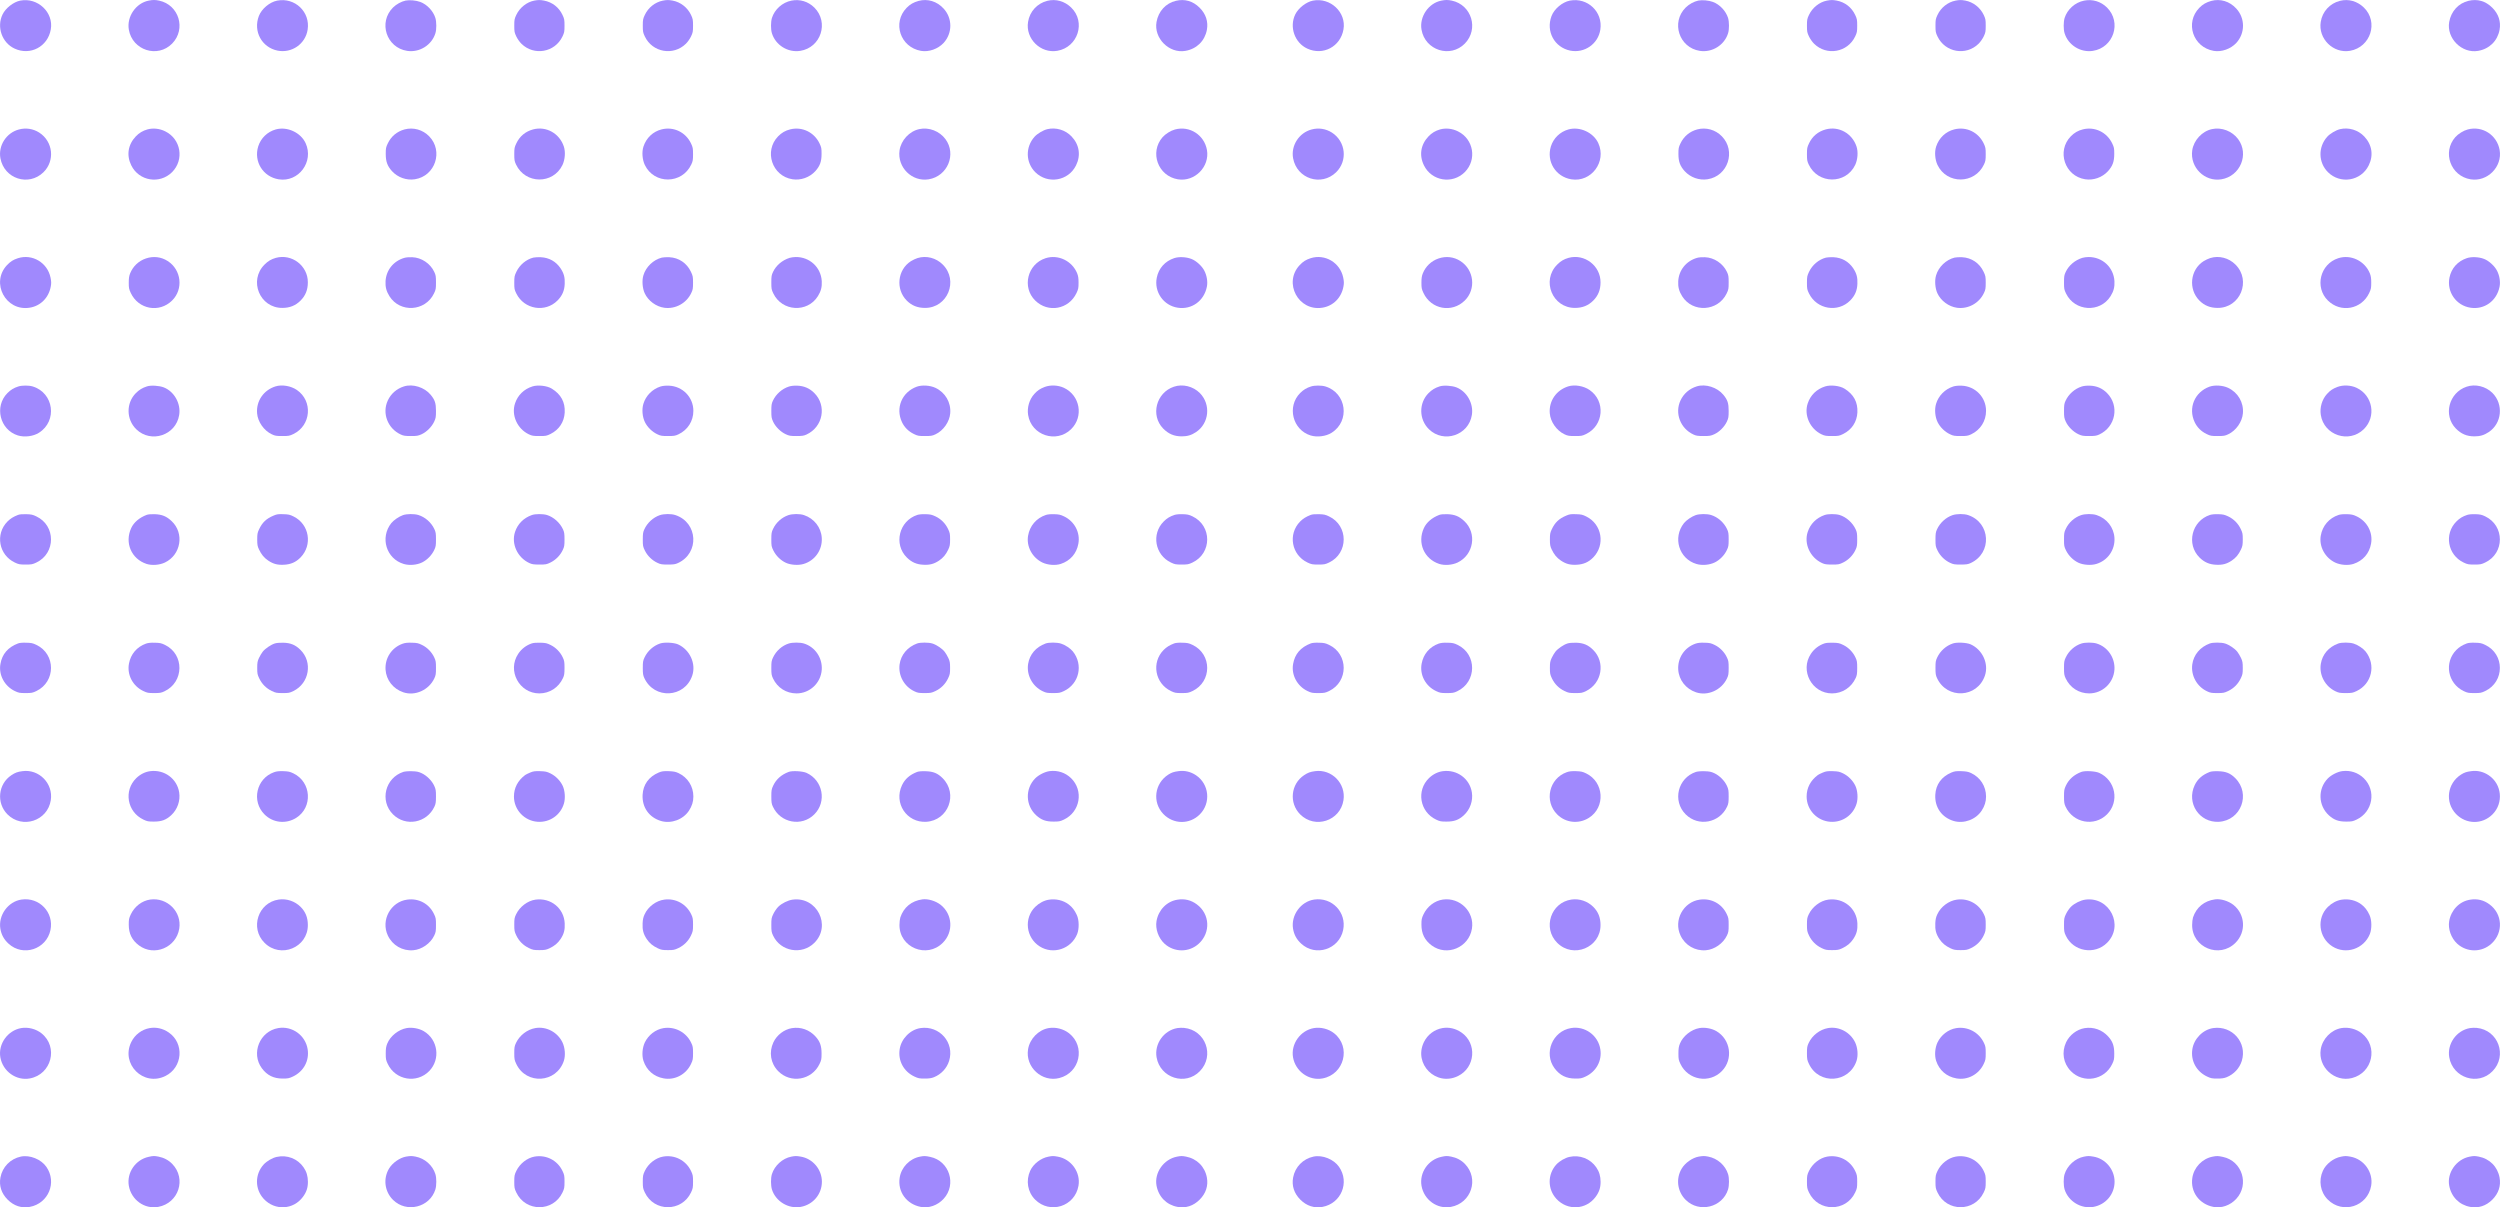 <svg width="410" height="198" viewBox="0 0 410 198" fill="none" xmlns="http://www.w3.org/2000/svg">
  <path d="M215.312 0.104C214.22 0.318 212.926 1.324 212.423 2.362C211.417 4.427 212.327 7.016 214.392 7.968C216.97 9.166 219.838 7.658 220.33 4.823C220.822 2.03 218.179 -0.463 215.312 0.104Z" fill="#A089FD"/>
  <path d="M236.38 0.104C234.282 0.511 232.763 2.736 233.127 4.855C233.705 8.257 237.856 9.584 240.242 7.134C242.553 4.758 241.355 0.8 238.102 0.104C237.46 -0.035 237.054 -0.035 236.38 0.104Z" fill="#A089FD"/>
  <path d="M257.447 0.104C256.217 0.35 254.901 1.452 254.451 2.629C253.499 5.133 254.922 7.765 257.512 8.3C259.844 8.771 262.102 7.208 262.455 4.855C262.904 1.955 260.358 -0.463 257.447 0.104Z" fill="#A089FD"/>
  <path d="M278.526 0.094C277.798 0.254 277.017 0.682 276.45 1.238C274.011 3.667 275.369 7.818 278.772 8.343C280.794 8.653 282.806 7.401 283.405 5.454C283.608 4.812 283.598 3.603 283.405 2.95C283.041 1.795 282.046 0.736 280.923 0.318C280.238 0.062 279.179 -0.035 278.526 0.094Z" fill="#A089FD"/>
  <path d="M299.604 0.104C298.385 0.34 297.229 1.26 296.673 2.447C296.373 3.079 296.341 3.239 296.341 4.213C296.341 5.186 296.373 5.347 296.673 5.978C296.854 6.363 297.229 6.898 297.507 7.166C299.572 9.209 303.007 8.599 304.248 5.978C304.548 5.347 304.58 5.186 304.58 4.213C304.58 3.239 304.548 3.079 304.248 2.447C303.66 1.196 302.568 0.35 301.209 0.094C300.567 -0.024 300.278 -0.024 299.604 0.104Z" fill="#A089FD"/>
  <path d="M320.704 0.104C319.442 0.35 318.318 1.238 317.751 2.447C317.452 3.079 317.419 3.239 317.419 4.213C317.419 5.186 317.452 5.347 317.751 5.978C318.992 8.599 322.427 9.209 324.492 7.166C324.77 6.898 325.145 6.363 325.327 5.978C325.626 5.347 325.658 5.186 325.658 4.213C325.658 3.239 325.626 3.079 325.327 2.447C324.749 1.228 323.615 0.34 322.298 0.094C321.646 -0.024 321.357 -0.024 320.704 0.104Z" fill="#A089FD"/>
  <path d="M341.793 0.104C340.317 0.393 339.044 1.527 338.594 2.95C338.402 3.603 338.391 4.812 338.594 5.454C339.193 7.401 341.205 8.653 343.227 8.343C346.63 7.818 347.989 3.667 345.549 1.238C344.543 0.243 343.174 -0.174 341.793 0.104Z" fill="#A089FD"/>
  <path d="M362.658 0.147C361.813 0.382 361.256 0.703 360.689 1.281C358.303 3.731 359.641 7.743 363.043 8.343C364.316 8.567 365.836 8.032 366.756 7.037C368.222 5.432 368.222 2.993 366.745 1.399C365.654 0.211 364.134 -0.249 362.658 0.147Z" fill="#A089FD"/>
  <path d="M383.758 0.136C382.099 0.554 380.869 1.891 380.601 3.592C380.152 6.342 382.656 8.813 385.406 8.332C388.787 7.743 390.113 3.603 387.674 1.238C386.593 0.19 385.17 -0.217 383.758 0.136Z" fill="#A089FD"/>
  <path d="M404.836 0.136C403.178 0.532 401.979 1.859 401.669 3.603C401.198 6.267 403.745 8.813 406.409 8.343C408.26 8.022 409.587 6.716 409.929 4.897C410.175 3.549 409.769 2.298 408.742 1.27C407.64 0.168 406.291 -0.217 404.836 0.136Z" fill="#A089FD"/>
  <path d="M215.098 21.235C213.033 21.781 211.685 23.888 212.07 25.964C212.69 29.323 216.692 30.618 219.121 28.254C221.047 26.37 220.715 23.204 218.425 21.738C217.43 21.107 216.243 20.925 215.098 21.235Z" fill="#A089FD"/>
  <path d="M236.176 21.224C235.427 21.438 234.807 21.802 234.272 22.369C232.988 23.717 232.71 25.472 233.533 27.13C234.796 29.698 238.188 30.254 240.221 28.232C242.243 26.199 241.687 22.819 239.108 21.545C238.177 21.075 237.107 20.968 236.176 21.224Z" fill="#A089FD"/>
  <path d="M257.233 21.224C255.842 21.62 254.772 22.658 254.344 24.017C253.585 26.499 255.136 28.992 257.704 29.409C260.968 29.933 263.514 26.52 262.123 23.482C261.321 21.727 259.095 20.711 257.233 21.224Z" fill="#A089FD"/>
  <path d="M278.344 21.224C277.103 21.567 276.151 22.358 275.594 23.525C275.295 24.156 275.262 24.316 275.262 25.236C275.262 26.51 275.53 27.227 276.29 28.072C277.242 29.11 278.676 29.612 280.045 29.398C283.384 28.874 284.742 24.776 282.388 22.358C281.329 21.267 279.788 20.839 278.344 21.224Z" fill="#A089FD"/>
  <path d="M299.422 21.224C298.16 21.567 297.229 22.348 296.673 23.525C296.373 24.156 296.341 24.316 296.341 25.29C296.341 26.231 296.373 26.435 296.63 26.98C298.149 30.222 302.707 30.265 304.248 27.055C304.665 26.167 304.762 24.926 304.473 24.038C303.756 21.866 301.562 20.646 299.422 21.224Z" fill="#A089FD"/>
  <path d="M320.522 21.214C319.099 21.567 317.997 22.605 317.526 24.038C317.238 24.926 317.334 26.167 317.751 27.055C319.292 30.265 323.85 30.222 325.369 26.98C325.626 26.435 325.658 26.231 325.658 25.29C325.658 24.316 325.626 24.156 325.327 23.525C324.449 21.674 322.48 20.732 320.522 21.214Z" fill="#A089FD"/>
  <path d="M341.601 21.214C340.809 21.406 340.188 21.77 339.611 22.358C337.257 24.776 338.616 28.874 341.954 29.398C343.323 29.612 344.757 29.11 345.71 28.072C346.469 27.227 346.737 26.51 346.737 25.236C346.737 24.316 346.705 24.156 346.405 23.525C345.528 21.684 343.548 20.732 341.601 21.214Z" fill="#A089FD"/>
  <path d="M362.776 21.171C361.139 21.513 359.758 23.011 359.523 24.68C359.138 27.451 361.567 29.848 364.295 29.409C367.398 28.906 368.896 25.311 367.055 22.818C366.082 21.503 364.348 20.828 362.776 21.171Z" fill="#A089FD"/>
  <path d="M383.768 21.181C383.094 21.342 382.11 21.92 381.65 22.444C380.141 24.145 380.205 26.649 381.778 28.232C383.811 30.254 387.203 29.698 388.466 27.13C389.29 25.472 389.011 23.717 387.727 22.369C386.722 21.31 385.181 20.85 383.768 21.181Z" fill="#A089FD"/>
  <path d="M404.697 21.235C404.012 21.417 403.135 21.962 402.664 22.497C400.492 24.98 401.905 28.874 405.179 29.409C407.928 29.858 410.421 27.344 409.94 24.595C409.501 22.134 407.105 20.582 404.697 21.235Z" fill="#A089FD"/>
  <path d="M214.948 42.344C214.156 42.601 213.718 42.879 213.129 43.5C210.443 46.389 212.936 51.075 216.842 50.465C218.639 50.197 220.009 48.817 220.33 46.966C220.426 46.453 220.416 46.153 220.287 45.522C219.784 43.072 217.302 41.595 214.948 42.344Z" fill="#A089FD"/>
  <path d="M235.93 42.387C234.732 42.794 233.812 43.671 233.341 44.837C233.17 45.265 233.116 45.64 233.116 46.367C233.116 47.223 233.148 47.405 233.448 48.047C234.71 50.743 238.113 51.364 240.221 49.288C242.115 47.426 241.751 44.238 239.493 42.804C238.423 42.12 237.15 41.97 235.93 42.387Z" fill="#A089FD"/>
  <path d="M257.233 42.291C256.484 42.505 255.939 42.826 255.382 43.393C252.75 46.014 254.601 50.518 258.303 50.497C259.523 50.497 260.475 50.112 261.289 49.299C262.102 48.486 262.487 47.533 262.487 46.314C262.508 43.585 259.855 41.563 257.233 42.291Z" fill="#A089FD"/>
  <path d="M278.312 42.291C276.536 42.804 275.337 44.291 275.23 46.11C275.177 47.052 275.359 47.769 275.872 48.582C277.606 51.342 281.746 51.085 283.17 48.132C283.48 47.49 283.501 47.351 283.501 46.314C283.501 45.319 283.469 45.115 283.212 44.58C282.57 43.211 281.115 42.237 279.607 42.184C279.157 42.162 278.579 42.205 278.312 42.291Z" fill="#A089FD"/>
  <path d="M299.465 42.248C298.288 42.547 297.218 43.446 296.683 44.58C296.373 45.233 296.341 45.383 296.341 46.367C296.341 47.362 296.362 47.49 296.683 48.143C297.967 50.743 301.423 51.321 303.435 49.277C304.205 48.496 304.569 47.662 304.612 46.57C304.665 45.522 304.483 44.837 303.938 44.013C303.189 42.89 302.055 42.248 300.696 42.184C300.246 42.162 299.69 42.194 299.465 42.248Z" fill="#A089FD"/>
  <path d="M320.544 42.248C319.142 42.601 317.922 43.778 317.516 45.158C317.259 46.003 317.355 47.276 317.73 48.09C318.286 49.32 319.602 50.294 320.95 50.475C322.769 50.722 324.588 49.727 325.369 48.047C325.626 47.512 325.658 47.309 325.658 46.367C325.658 45.383 325.626 45.233 325.316 44.58C324.642 43.147 323.326 42.259 321.774 42.184C321.325 42.162 320.768 42.194 320.544 42.248Z" fill="#A089FD"/>
  <path d="M341.494 42.291C340.295 42.665 339.279 43.532 338.787 44.58C338.53 45.115 338.498 45.319 338.498 46.314C338.498 47.351 338.519 47.49 338.83 48.132C340.253 51.085 344.393 51.342 346.127 48.582C346.64 47.769 346.822 47.052 346.769 46.11C346.64 43.842 344.789 42.13 342.51 42.152C342.189 42.152 341.729 42.216 341.494 42.291Z" fill="#A089FD"/>
  <path d="M362.476 42.323C362.187 42.408 361.695 42.644 361.385 42.836C359.18 44.249 358.849 47.426 360.711 49.299C361.524 50.112 362.476 50.497 363.696 50.497C367.398 50.518 369.249 46.014 366.617 43.393C365.525 42.291 363.91 41.873 362.476 42.323Z" fill="#A089FD"/>
  <path d="M383.48 42.344C380.494 43.297 379.563 47.116 381.778 49.288C383.886 51.364 387.289 50.743 388.551 48.047C388.851 47.405 388.883 47.223 388.883 46.367C388.883 45.64 388.829 45.265 388.658 44.837C387.834 42.794 385.545 41.681 383.48 42.344Z" fill="#A089FD"/>
  <path d="M404.569 42.334C403.06 42.836 402.022 43.992 401.712 45.533C401.241 47.854 402.803 50.112 405.157 50.465C407.436 50.818 409.469 49.352 409.929 47.02C410.09 46.239 409.929 45.212 409.523 44.42C409.138 43.639 408.175 42.761 407.383 42.462C406.527 42.13 405.339 42.077 404.569 42.334Z" fill="#A089FD"/>
  <path d="M215.012 63.379C214.285 63.603 213.76 63.924 213.225 64.459C211.032 66.663 211.974 70.493 214.937 71.414C216.018 71.745 217.462 71.563 218.383 70.975C221.453 69.038 220.833 64.438 217.366 63.379C216.735 63.186 215.611 63.186 215.012 63.379Z" fill="#A089FD"/>
  <path d="M236.101 63.368C235.352 63.603 234.817 63.935 234.282 64.47C232.667 66.096 232.688 68.782 234.347 70.397C236.765 72.751 240.863 71.392 241.387 68.054C241.687 66.182 240.574 64.203 238.851 63.528C238.113 63.239 236.733 63.154 236.101 63.368Z" fill="#A089FD"/>
  <path d="M257.18 63.368C255.222 63.989 254.002 65.764 254.163 67.776C254.27 69.167 255.286 70.622 256.57 71.221C257.105 71.478 257.308 71.51 258.303 71.51C259.341 71.51 259.48 71.489 260.122 71.178C263.022 69.777 263.343 65.775 260.689 63.956C259.705 63.282 258.239 63.036 257.18 63.368Z" fill="#A089FD"/>
  <path d="M278.258 63.368C277.06 63.742 276.118 64.566 275.605 65.668C274.62 67.765 275.583 70.279 277.734 71.264C278.173 71.467 278.44 71.51 279.382 71.51C280.388 71.51 280.57 71.478 281.158 71.21C281.982 70.825 282.806 70.001 283.202 69.156C283.469 68.578 283.501 68.397 283.501 67.391C283.501 66.118 283.33 65.593 282.624 64.737C281.618 63.518 279.703 62.908 278.258 63.368Z" fill="#A089FD"/>
  <path d="M299.337 63.368C297.935 63.807 296.919 64.802 296.469 66.15C295.817 68.076 296.833 70.333 298.738 71.232C299.262 71.478 299.465 71.51 300.46 71.51C301.52 71.51 301.637 71.489 302.29 71.168C303.692 70.472 304.526 69.199 304.612 67.658C304.697 65.957 304.013 64.673 302.483 63.732C301.723 63.261 300.225 63.09 299.337 63.368Z" fill="#A089FD"/>
  <path d="M320.319 63.389C318.982 63.817 317.912 64.898 317.516 66.225C317.238 67.145 317.345 68.375 317.772 69.242C318.179 70.066 318.96 70.825 319.805 71.221C320.34 71.478 320.544 71.51 321.539 71.51C322.534 71.51 322.737 71.478 323.261 71.232C324.781 70.515 325.712 69.06 325.712 67.38C325.712 65.144 323.957 63.336 321.699 63.25C321.132 63.229 320.661 63.282 320.319 63.389Z" fill="#A089FD"/>
  <path d="M341.398 63.389C340.253 63.753 339.247 64.641 338.744 65.743C338.541 66.182 338.498 66.449 338.498 67.391C338.498 68.397 338.53 68.578 338.797 69.167C339.183 69.991 340.007 70.814 340.852 71.21C341.43 71.478 341.612 71.51 342.617 71.51C343.559 71.51 343.826 71.467 344.265 71.264C346.972 70.023 347.625 66.535 345.549 64.459C344.789 63.689 343.869 63.293 342.778 63.25C342.211 63.229 341.74 63.282 341.398 63.389Z" fill="#A089FD"/>
  <path d="M362.337 63.421C359.908 64.32 358.827 66.92 359.929 69.242C360.325 70.087 360.999 70.75 361.877 71.178C362.519 71.489 362.658 71.51 363.696 71.51C364.691 71.51 364.894 71.478 365.429 71.221C366.713 70.622 367.73 69.167 367.837 67.776C367.986 66 367.023 64.363 365.408 63.603C364.509 63.186 363.204 63.111 362.337 63.421Z" fill="#A089FD"/>
  <path d="M383.319 63.464C382.549 63.764 382.163 64.021 381.618 64.62C380.805 65.518 380.419 66.845 380.612 68.054C381.136 71.392 385.234 72.751 387.652 70.397C389.75 68.354 389.15 64.855 386.486 63.603C385.523 63.154 384.271 63.1 383.319 63.464Z" fill="#A089FD"/>
  <path d="M404.515 63.421C401.605 64.406 400.653 68.108 402.75 70.269C403.627 71.168 404.569 71.563 405.799 71.563C406.719 71.563 407.393 71.371 408.142 70.868C410.315 69.434 410.614 66.321 408.774 64.459C407.661 63.346 405.949 62.929 404.515 63.421Z" fill="#A089FD"/>
  <path d="M214.959 84.445C214.188 84.745 213.707 85.044 213.215 85.536C211.192 87.601 211.802 91.014 214.434 92.255C215.066 92.555 215.226 92.587 216.2 92.587C217.174 92.587 217.334 92.555 217.965 92.255C221.165 90.736 221.165 86.2 217.965 84.691C217.377 84.402 217.12 84.349 216.307 84.327C215.686 84.306 215.205 84.349 214.959 84.445Z" fill="#A089FD"/>
  <path d="M236.037 84.445C234.839 84.905 233.94 85.675 233.512 86.617C232.41 89.024 233.544 91.656 236.027 92.48C236.915 92.769 238.156 92.673 239.044 92.255C241.687 90.993 242.264 87.462 240.157 85.472C239.311 84.67 238.573 84.37 237.385 84.327C236.754 84.306 236.294 84.349 236.037 84.445Z" fill="#A089FD"/>
  <path d="M256.88 84.552C255.671 85.055 255.008 85.686 254.473 86.842C254.227 87.366 254.184 87.591 254.184 88.468C254.184 89.345 254.227 89.57 254.473 90.105C254.879 90.961 255.307 91.474 256.003 91.945C256.827 92.491 257.512 92.673 258.56 92.619C259.684 92.566 260.518 92.202 261.278 91.432C263.3 89.377 262.733 85.975 260.144 84.702C259.545 84.402 259.309 84.349 258.475 84.327C257.629 84.295 257.415 84.327 256.88 84.552Z" fill="#A089FD"/>
  <path d="M278.098 84.477C277.424 84.713 276.557 85.312 276.172 85.793C274.289 88.168 275.348 91.646 278.216 92.491C279.136 92.769 280.366 92.662 281.233 92.234C282.057 91.827 282.816 91.046 283.212 90.201C283.469 89.666 283.501 89.463 283.501 88.468C283.501 87.473 283.469 87.27 283.223 86.745C282.709 85.665 281.714 84.798 280.602 84.456C279.928 84.252 278.718 84.263 278.098 84.477Z" fill="#A089FD"/>
  <path d="M299.23 84.466C297.882 84.937 296.897 85.922 296.469 87.227C295.817 89.174 296.855 91.442 298.813 92.341C299.251 92.544 299.519 92.587 300.46 92.587C301.52 92.587 301.637 92.566 302.29 92.245C303.146 91.827 303.895 91.057 304.291 90.201C304.548 89.666 304.58 89.463 304.58 88.468C304.58 87.526 304.537 87.259 304.334 86.82C303.831 85.718 302.793 84.798 301.691 84.456C301.027 84.263 299.797 84.263 299.23 84.466Z" fill="#A089FD"/>
  <path d="M320.201 84.488C319.121 84.862 318.158 85.74 317.665 86.82C317.462 87.259 317.419 87.526 317.419 88.468C317.419 89.527 317.441 89.645 317.762 90.297C318.179 91.153 318.949 91.902 319.805 92.298C320.34 92.555 320.544 92.587 321.539 92.587C322.48 92.587 322.748 92.544 323.187 92.341C326.739 90.704 326.471 85.718 322.78 84.477C322.106 84.242 320.897 84.252 320.201 84.488Z" fill="#A089FD"/>
  <path d="M341.28 84.488C340.199 84.862 339.268 85.697 338.776 86.756C338.53 87.27 338.498 87.484 338.498 88.468C338.498 89.527 338.519 89.645 338.84 90.297C339.268 91.153 340.028 91.902 340.884 92.298C341.676 92.662 342.938 92.748 343.784 92.491C345.667 91.934 346.897 90.169 346.769 88.201C346.662 86.489 345.517 85.034 343.858 84.477C343.184 84.242 341.975 84.252 341.28 84.488Z" fill="#A089FD"/>
  <path d="M362.444 84.445C359.437 85.419 358.506 89.249 360.732 91.442C361.513 92.213 362.348 92.576 363.439 92.619C364.488 92.673 365.172 92.491 365.996 91.945C366.692 91.474 367.12 90.961 367.526 90.105C367.772 89.57 367.815 89.345 367.815 88.468C367.815 87.548 367.783 87.387 367.483 86.756C367.045 85.836 366.328 85.119 365.429 84.691C364.819 84.402 364.573 84.349 363.803 84.327C363.257 84.306 362.711 84.359 362.444 84.445Z" fill="#A089FD"/>
  <path d="M383.544 84.445C381.971 84.959 380.869 86.243 380.601 87.879C380.312 89.634 381.297 91.453 382.955 92.255C383.843 92.673 385.085 92.769 385.973 92.48C387.524 91.966 388.562 90.779 388.851 89.174C389.193 87.344 388.22 85.494 386.486 84.68C385.908 84.402 385.641 84.349 384.881 84.327C384.346 84.306 383.79 84.359 383.544 84.445Z" fill="#A089FD"/>
  <path d="M404.622 84.445C403.895 84.68 403.36 85.001 402.846 85.526C400.802 87.569 401.412 91.014 404.034 92.255C404.665 92.555 404.826 92.587 405.799 92.587C406.773 92.587 406.933 92.555 407.565 92.255C410.785 90.736 410.785 86.21 407.565 84.68C406.987 84.402 406.719 84.349 405.96 84.327C405.425 84.306 404.868 84.359 404.622 84.445Z" fill="#A089FD"/>
  <path d="M214.959 105.522C213.3 106.154 212.348 107.266 212.07 108.892C211.749 110.679 212.744 112.53 214.434 113.333C215.066 113.632 215.226 113.664 216.2 113.664C217.174 113.664 217.334 113.632 217.965 113.333C221.165 111.792 221.165 107.277 217.965 105.758C217.366 105.469 217.131 105.426 216.307 105.405C215.697 105.383 215.205 105.426 214.959 105.522Z" fill="#A089FD"/>
  <path d="M235.941 105.554C234.443 106.089 233.437 107.277 233.148 108.839C232.806 110.669 233.78 112.519 235.513 113.333C236.144 113.632 236.305 113.664 237.278 113.664C238.22 113.664 238.423 113.632 238.969 113.375C242.211 111.856 242.254 107.298 239.044 105.758C238.445 105.469 238.22 105.426 237.385 105.405C236.722 105.383 236.273 105.437 235.941 105.554Z" fill="#A089FD"/>
  <path d="M257.051 105.533C256.42 105.736 255.479 106.378 255.093 106.87C254.912 107.095 254.633 107.566 254.473 107.908C254.227 108.443 254.184 108.668 254.184 109.545C254.184 110.465 254.216 110.626 254.516 111.257C254.954 112.177 255.671 112.894 256.57 113.322C257.223 113.632 257.372 113.664 258.357 113.664C259.352 113.664 259.48 113.643 260.133 113.322C262.733 112.038 263.311 108.582 261.267 106.571C260.443 105.758 259.662 105.437 258.464 105.405C257.875 105.394 257.33 105.437 257.051 105.533Z" fill="#A089FD"/>
  <path d="M278.044 105.565C276.247 106.196 275.113 107.908 275.23 109.813C275.337 111.524 276.482 112.98 278.141 113.536C280.067 114.189 282.324 113.172 283.223 111.268C283.469 110.743 283.501 110.54 283.501 109.545C283.501 108.55 283.469 108.347 283.212 107.812C282.816 106.956 282.067 106.186 281.222 105.779C280.623 105.479 280.398 105.426 279.553 105.405C278.836 105.383 278.44 105.426 278.044 105.565Z" fill="#A089FD"/>
  <path d="M299.23 105.512C298.299 105.822 297.518 106.421 296.983 107.234C295.153 109.984 297.154 113.718 300.45 113.718C302.14 113.718 303.617 112.755 304.334 111.193C304.537 110.754 304.58 110.487 304.58 109.545C304.58 108.55 304.548 108.347 304.291 107.812C303.895 106.956 303.146 106.186 302.301 105.779C301.702 105.479 301.477 105.426 300.632 105.405C300.032 105.383 299.497 105.426 299.23 105.512Z" fill="#A089FD"/>
  <path d="M320.287 105.522C319.174 105.886 318.211 106.742 317.708 107.812C317.452 108.347 317.419 108.55 317.419 109.545C317.419 110.487 317.462 110.754 317.665 111.193C319.292 114.734 324.299 114.477 325.53 110.786C326.182 108.839 325.134 106.549 323.187 105.672C322.534 105.383 320.972 105.298 320.287 105.522Z" fill="#A089FD"/>
  <path d="M341.365 105.533C340.263 105.875 339.29 106.742 338.787 107.812C338.53 108.347 338.498 108.55 338.498 109.545C338.498 110.54 338.53 110.743 338.776 111.268C339.493 112.787 340.948 113.718 342.628 113.718C344.811 113.718 346.63 112.006 346.769 109.813C346.886 107.876 345.667 106.089 343.837 105.533C343.195 105.34 341.975 105.34 341.365 105.533Z" fill="#A089FD"/>
  <path d="M362.401 105.533C360.818 106.111 359.748 107.395 359.534 108.957C359.287 110.776 360.283 112.594 361.962 113.375C362.497 113.632 362.701 113.664 363.642 113.664C364.627 113.664 364.776 113.632 365.429 113.322C366.328 112.894 367.045 112.177 367.483 111.257C367.783 110.626 367.815 110.465 367.815 109.545C367.815 108.668 367.772 108.443 367.526 107.908C367.366 107.566 367.088 107.095 366.906 106.87C366.499 106.357 365.568 105.736 364.905 105.533C364.274 105.34 362.915 105.34 362.401 105.533Z" fill="#A089FD"/>
  <path d="M383.48 105.533C381.896 106.111 380.869 107.309 380.612 108.882C380.323 110.711 381.318 112.573 383.03 113.375C383.576 113.632 383.779 113.664 384.721 113.664C385.694 113.664 385.855 113.632 386.486 113.333C388.99 112.145 389.696 109.021 387.952 106.838C387.545 106.335 386.711 105.779 386.015 105.554C385.384 105.34 384.036 105.33 383.48 105.533Z" fill="#A089FD"/>
  <path d="M404.558 105.522C403.798 105.811 403.306 106.121 402.835 106.592C400.802 108.657 401.412 112.07 404.034 113.333C404.665 113.632 404.826 113.664 405.799 113.664C406.773 113.664 406.933 113.632 407.565 113.333C410.785 111.803 410.785 107.277 407.565 105.758C406.965 105.469 406.73 105.426 405.906 105.405C405.296 105.383 404.804 105.426 404.558 105.522Z" fill="#A089FD"/>
  <path d="M215.665 126.471C214.862 126.578 214.499 126.717 213.867 127.134C211.685 128.579 211.374 131.692 213.225 133.554C215.654 135.993 219.806 134.634 220.33 131.232C220.758 128.493 218.393 126.086 215.665 126.471Z" fill="#A089FD"/>
  <path d="M236.636 126.471C235.802 126.578 234.999 126.985 234.347 127.616C232.249 129.659 232.849 133.147 235.513 134.41C236.144 134.709 236.305 134.741 237.225 134.741C238.498 134.741 239.215 134.474 240.06 133.714C241.098 132.762 241.601 131.328 241.387 129.959C241.034 127.701 238.958 126.171 236.636 126.471Z" fill="#A089FD"/>
  <path d="M384.164 126.46C383.373 126.557 382.345 127.081 381.768 127.659C380.098 129.36 380.173 132.099 381.939 133.714C382.784 134.474 383.501 134.741 384.774 134.741C385.694 134.741 385.855 134.709 386.486 134.41C389.15 133.147 389.75 129.659 387.652 127.616C386.722 126.717 385.47 126.3 384.164 126.46Z" fill="#A089FD"/>
  <path d="M405.264 126.471C404.515 126.567 404.141 126.696 403.616 127.027C401.337 128.472 400.941 131.564 402.782 133.49C404.44 135.212 407.094 135.244 408.774 133.554C410.625 131.692 410.314 128.579 408.132 127.134C407.265 126.557 406.27 126.321 405.264 126.471Z" fill="#A089FD"/>
  <path d="M256.944 126.642C254.045 127.669 253.2 131.393 255.382 133.565C256.763 134.955 258.903 135.18 260.572 134.132C263.332 132.398 263.075 128.258 260.122 126.835C259.523 126.546 259.288 126.503 258.464 126.471C257.747 126.45 257.362 126.492 256.944 126.642Z" fill="#A089FD"/>
  <path d="M278.151 126.589C275.155 127.573 274.235 131.339 276.45 133.554C278.526 135.629 282.014 134.977 283.255 132.27C283.458 131.831 283.501 131.564 283.501 130.622C283.501 129.617 283.469 129.435 283.202 128.846C282.816 128.022 281.993 127.199 281.147 126.803C280.612 126.557 280.334 126.503 279.542 126.482C278.965 126.46 278.408 126.514 278.151 126.589Z" fill="#A089FD"/>
  <path d="M298.93 126.706C298.588 126.846 298.235 127.027 298.128 127.102C296.919 128.012 296.287 129.21 296.287 130.633C296.287 132.816 297.999 134.634 300.193 134.774C302.162 134.902 303.927 133.672 304.483 131.788C304.74 130.943 304.655 129.681 304.291 128.889C303.895 128.044 303.146 127.273 302.29 126.846C301.669 126.546 301.466 126.503 300.567 126.471C299.69 126.45 299.465 126.482 298.93 126.706Z" fill="#A089FD"/>
  <path d="M320.03 126.696C318.404 127.38 317.473 128.664 317.387 130.355C317.28 132.409 318.457 134.067 320.415 134.645C322.095 135.127 324.032 134.41 324.995 132.944C325.487 132.184 325.712 131.468 325.712 130.633C325.712 128.953 324.781 127.498 323.261 126.781C322.769 126.557 322.48 126.503 321.646 126.471C320.779 126.45 320.544 126.482 320.03 126.696Z" fill="#A089FD"/>
  <path d="M341.323 126.599C340.124 127.059 339.29 127.808 338.797 128.857C338.53 129.435 338.498 129.617 338.498 130.622C338.498 131.564 338.541 131.831 338.744 132.27C339.985 134.977 343.473 135.629 345.549 133.554C347.625 131.478 346.961 127.969 344.265 126.749C343.612 126.46 341.922 126.364 341.323 126.599Z" fill="#A089FD"/>
  <path d="M362.401 126.599C361.192 127.07 360.411 127.755 359.929 128.771C358.538 131.703 360.7 134.955 363.899 134.774C367.526 134.56 369.174 130.205 366.585 127.616C365.782 126.813 365.055 126.514 363.803 126.482C363.129 126.46 362.658 126.503 362.401 126.599Z" fill="#A089FD"/>
  <path d="M215.526 147.527C213.332 147.848 211.695 150.095 212.059 152.309C212.22 153.283 212.648 154.075 213.386 154.749C215.761 156.953 219.613 155.701 220.277 152.523C220.876 149.645 218.458 147.099 215.526 147.527Z" fill="#A089FD"/>
  <path d="M236.626 147.527C235.288 147.719 234.058 148.661 233.448 149.966C233.148 150.608 233.116 150.79 233.116 151.646C233.116 153.133 233.651 154.203 234.807 155.059C237.3 156.899 240.895 155.401 241.398 152.299C241.847 149.549 239.429 147.131 236.626 147.527Z" fill="#A089FD"/>
  <path d="M257.704 147.527C254.334 148.019 252.954 152.202 255.382 154.62C258.004 157.252 262.508 155.401 262.487 151.699C262.487 150.48 262.102 149.528 261.299 148.725C260.358 147.794 259.01 147.334 257.704 147.527Z" fill="#A089FD"/>
  <path d="M278.783 147.538C276.065 147.901 274.428 150.918 275.605 153.422C276.354 155.027 278.002 155.99 279.767 155.84C281.158 155.733 282.613 154.717 283.212 153.433C283.469 152.898 283.501 152.694 283.501 151.699C283.501 150.662 283.48 150.523 283.17 149.881C282.367 148.201 280.644 147.281 278.783 147.538Z" fill="#A089FD"/>
  <path d="M299.84 147.538C298.534 147.709 297.218 148.714 296.63 149.966C296.373 150.501 296.341 150.704 296.341 151.646C296.341 152.63 296.373 152.78 296.683 153.433C297.111 154.331 297.828 155.048 298.748 155.487C299.38 155.786 299.54 155.819 300.46 155.819C301.338 155.819 301.562 155.776 302.097 155.53C302.953 155.123 303.467 154.695 303.938 154C304.483 153.176 304.665 152.491 304.612 151.443C304.505 148.96 302.343 147.206 299.84 147.538Z" fill="#A089FD"/>
  <path d="M320.94 147.538C319.613 147.709 318.286 148.704 317.73 149.923C317.494 150.416 317.419 150.779 317.387 151.443C317.334 152.491 317.516 153.176 318.061 154C318.532 154.695 319.046 155.123 319.902 155.53C320.437 155.776 320.661 155.819 321.539 155.819C322.459 155.819 322.619 155.786 323.251 155.487C324.171 155.048 324.888 154.331 325.316 153.433C325.626 152.78 325.658 152.63 325.658 151.646C325.658 150.715 325.626 150.501 325.369 149.966C324.567 148.254 322.801 147.281 320.94 147.538Z" fill="#A089FD"/>
  <path d="M342.007 147.538C341.237 147.634 340.188 148.158 339.632 148.714C339.375 148.971 339.011 149.495 338.83 149.881C338.519 150.523 338.498 150.662 338.498 151.699C338.498 152.694 338.53 152.898 338.787 153.433C340.007 156.054 343.516 156.664 345.56 154.62C348.384 151.796 345.988 147.013 342.007 147.538Z" fill="#A089FD"/>
  <path d="M363.268 147.495C361.492 147.741 360.208 148.8 359.651 150.469C359.576 150.704 359.512 151.261 359.512 151.699C359.491 155.401 363.995 157.252 366.617 154.62C368.404 152.844 368.232 149.956 366.274 148.393C365.451 147.752 364.177 147.366 363.268 147.495Z" fill="#A089FD"/>
  <path d="M384.025 147.548C383.233 147.666 382.41 148.105 381.778 148.725C379.884 150.587 380.248 153.775 382.506 155.209C384.71 156.61 387.674 155.637 388.658 153.176C389.001 152.309 388.979 150.886 388.605 150.073C388.241 149.281 387.845 148.768 387.257 148.319C386.379 147.655 385.181 147.366 384.025 147.548Z" fill="#A089FD"/>
  <path d="M405.104 147.548C403.36 147.816 401.99 149.228 401.669 151.047C401.444 152.32 401.979 153.839 402.974 154.759C404.579 156.225 407.019 156.225 408.613 154.749C410.582 152.93 410.421 149.891 408.282 148.319C407.34 147.612 406.27 147.356 405.104 147.548Z" fill="#A089FD"/>
  <path d="M215.483 168.604C213.257 168.989 211.674 171.215 212.059 173.419C212.466 175.708 214.67 177.281 216.895 176.864C220.458 176.2 221.614 171.707 218.8 169.46C217.901 168.743 216.606 168.411 215.483 168.604Z" fill="#A089FD"/>
  <path d="M236.562 168.604C235.256 168.829 234.122 169.685 233.533 170.883C231.757 174.488 235.513 178.244 239.119 176.468C241.965 175.066 242.264 171.097 239.664 169.321C238.723 168.668 237.621 168.422 236.562 168.604Z" fill="#A089FD"/>
  <path d="M257.64 168.604C254.601 169.118 253.125 172.734 254.944 175.195C255.8 176.35 256.87 176.885 258.357 176.885C259.213 176.885 259.395 176.853 260.037 176.553C261.791 175.73 262.754 173.954 262.455 172.081C262.102 169.792 259.919 168.219 257.64 168.604Z" fill="#A089FD"/>
  <path d="M278.697 168.604C277.36 168.839 276.011 169.909 275.509 171.15C275.316 171.632 275.262 171.963 275.262 172.777C275.262 173.697 275.295 173.857 275.594 174.488C276.857 177.153 280.345 177.752 282.388 175.655C284.282 173.718 283.833 170.476 281.49 169.107C280.719 168.657 279.596 168.454 278.697 168.604Z" fill="#A089FD"/>
  <path d="M299.797 168.604C298.459 168.839 297.218 169.792 296.63 171.033C296.373 171.578 296.341 171.782 296.341 172.723C296.341 173.697 296.373 173.857 296.673 174.488C298.31 177.955 303.264 177.634 304.473 173.975C304.762 173.087 304.665 171.846 304.248 170.958C303.446 169.278 301.594 168.294 299.797 168.604Z" fill="#A089FD"/>
  <path d="M320.801 168.615C319.517 168.829 318.34 169.738 317.751 170.958C317.334 171.846 317.238 173.087 317.526 173.975C318.04 175.526 319.228 176.564 320.833 176.853C322.662 177.195 324.513 176.222 325.327 174.488C325.626 173.857 325.658 173.697 325.658 172.723C325.658 171.782 325.626 171.578 325.369 171.043C324.556 169.289 322.684 168.304 320.801 168.615Z" fill="#A089FD"/>
  <path d="M341.868 168.615C340.595 168.829 339.407 169.738 338.84 170.936C338.081 172.563 338.369 174.381 339.611 175.655C341.654 177.752 345.142 177.153 346.405 174.488C346.705 173.857 346.737 173.697 346.737 172.777C346.737 171.525 346.48 170.797 345.752 169.995C344.747 168.882 343.334 168.379 341.868 168.615Z" fill="#A089FD"/>
  <path d="M362.968 168.604C361.288 168.85 359.801 170.348 359.544 172.081C359.255 173.964 360.208 175.73 361.962 176.553C362.604 176.853 362.786 176.885 363.642 176.885C364.37 176.885 364.744 176.832 365.172 176.66C366.36 176.179 367.28 175.195 367.655 173.986C368.575 171.001 366.092 168.155 362.968 168.604Z" fill="#A089FD"/>
  <path d="M383.993 168.604C382.303 168.893 380.88 170.369 380.601 172.092C380.131 175.002 382.88 177.527 385.727 176.799C389.118 175.933 390.06 171.621 387.331 169.46C386.422 168.743 385.127 168.411 383.993 168.604Z" fill="#A089FD"/>
  <path d="M405.082 168.604C402.857 168.989 401.295 171.193 401.68 173.408C402.268 176.789 406.409 178.115 408.774 175.676C411.256 173.13 409.715 168.914 406.174 168.572C405.853 168.54 405.361 168.561 405.082 168.604Z" fill="#A089FD"/>
  <path d="M215.419 189.681C213.696 190.045 212.391 191.382 212.07 193.116C211.824 194.464 212.23 195.715 213.257 196.743C214.285 197.77 215.537 198.176 216.885 197.93C219.945 197.363 221.379 193.918 219.602 191.361C218.736 190.12 216.895 189.371 215.419 189.681Z" fill="#A089FD"/>
  <path d="M236.369 189.724C234.218 190.195 232.763 192.313 233.127 194.464C233.523 196.775 235.706 198.347 237.952 197.93C241.312 197.31 242.607 193.308 240.242 190.879C239.643 190.259 238.862 189.852 237.974 189.681C237.289 189.553 237.129 189.553 236.369 189.724Z" fill="#A089FD"/>
  <path d="M257.372 189.735C256.656 189.895 255.757 190.419 255.243 190.976C253.777 192.581 253.777 195.02 255.254 196.614C257.073 198.583 260.112 198.422 261.684 196.282C262.262 195.501 262.498 194.785 262.498 193.822C262.487 192.869 262.284 192.163 261.781 191.436C260.807 190.024 259.074 189.35 257.372 189.735Z" fill="#A089FD"/>
  <path d="M278.601 189.681C277.563 189.863 276.354 190.708 275.787 191.671C274.813 193.319 275.081 195.416 276.45 196.775C278.654 198.968 282.485 198.026 283.405 195.063C283.598 194.41 283.608 193.201 283.405 192.559C282.956 191.104 281.661 189.97 280.142 189.681C279.5 189.563 279.339 189.563 278.601 189.681Z" fill="#A089FD"/>
  <path d="M299.669 189.681C298.449 189.895 297.25 190.837 296.673 192.035C296.373 192.666 296.341 192.827 296.341 193.8C296.341 194.774 296.373 194.934 296.673 195.566C298.203 198.786 302.729 198.786 304.248 195.566C304.548 194.934 304.58 194.774 304.58 193.8C304.58 192.827 304.548 192.666 304.248 192.035C303.413 190.291 301.584 189.349 299.669 189.681Z" fill="#A089FD"/>
  <path d="M320.747 189.681C319.517 189.895 318.318 190.837 317.751 192.035C317.452 192.666 317.419 192.827 317.419 193.8C317.419 194.774 317.452 194.934 317.751 195.566C319.27 198.786 323.796 198.786 325.327 195.566C325.626 194.934 325.658 194.774 325.658 193.8C325.658 192.816 325.626 192.677 325.327 192.035C324.481 190.291 322.662 189.349 320.747 189.681Z" fill="#A089FD"/>
  <path d="M341.761 189.692C340.338 189.97 339.033 191.147 338.594 192.559C338.391 193.201 338.402 194.41 338.594 195.063C339.204 197.021 341.301 198.294 343.323 197.93C345.356 197.556 346.79 195.844 346.79 193.8C346.79 191.778 345.282 190.002 343.302 189.681C342.585 189.563 342.425 189.563 341.761 189.692Z" fill="#A089FD"/>
  <path d="M362.861 189.692C361.171 190.024 359.801 191.447 359.544 193.158C359.191 195.437 360.657 197.47 362.99 197.93C364.295 198.198 365.761 197.684 366.745 196.614C368.928 194.26 367.708 190.398 364.573 189.735C363.781 189.563 363.535 189.553 362.861 189.692Z" fill="#A089FD"/>
  <path d="M383.94 189.692C382.698 189.927 381.457 190.89 380.954 192.003C380.216 193.618 380.526 195.501 381.757 196.732C384.196 199.171 388.284 197.866 388.872 194.464C389.247 192.26 387.706 190.098 385.48 189.692C384.764 189.563 384.592 189.563 383.94 189.692Z" fill="#A089FD"/>
  <path d="M405.018 189.692C402.835 190.12 401.284 192.335 401.669 194.442C402.012 196.282 403.306 197.598 405.114 197.93C406.463 198.176 407.714 197.77 408.742 196.743C409.769 195.715 410.175 194.464 409.929 193.116C409.598 191.329 408.292 190.024 406.495 189.681C405.853 189.563 405.671 189.563 405.018 189.692Z" fill="#A089FD"/>
  <path d="M3.312 0.104C2.22 0.318 0.926 1.324 0.423 2.362C-0.583 4.427 0.327 7.016 2.392 7.968C4.97 9.166 7.838 7.658 8.33 4.823C8.822 2.03 6.179 -0.463 3.312 0.104Z" fill="#A089FD"/>
  <path d="M24.38 0.104C22.282 0.511 20.763 2.736 21.127 4.855C21.705 8.257 25.856 9.584 28.242 7.134C30.553 4.758 29.355 0.8 26.102 0.104C25.46 -0.035 25.054 -0.035 24.38 0.104Z" fill="#A089FD"/>
  <path d="M45.447 0.104C44.217 0.35 42.901 1.452 42.452 2.629C41.499 5.133 42.922 7.765 45.512 8.3C47.844 8.771 50.102 7.208 50.455 4.855C50.904 1.955 48.358 -0.463 45.447 0.104Z" fill="#A089FD"/>
  <path d="M66.526 0.094C65.798 0.254 65.017 0.682 64.45 1.238C62.011 3.667 63.369 7.818 66.772 8.343C68.794 8.653 70.806 7.401 71.405 5.454C71.608 4.812 71.597 3.603 71.405 2.95C71.041 1.795 70.046 0.736 68.923 0.318C68.238 0.062 67.179 -0.035 66.526 0.094Z" fill="#A089FD"/>
  <path d="M87.604 0.104C86.385 0.34 85.229 1.26 84.673 2.447C84.373 3.079 84.341 3.239 84.341 4.213C84.341 5.186 84.373 5.347 84.673 5.978C84.855 6.363 85.229 6.898 85.507 7.166C87.572 9.209 91.007 8.599 92.248 5.978C92.548 5.347 92.58 5.186 92.58 4.213C92.58 3.239 92.548 3.079 92.248 2.447C91.659 1.196 90.568 0.35 89.209 0.094C88.567 -0.024 88.278 -0.024 87.604 0.104Z" fill="#A089FD"/>
  <path d="M108.704 0.104C107.442 0.35 106.318 1.238 105.751 2.447C105.452 3.079 105.419 3.239 105.419 4.213C105.419 5.186 105.452 5.347 105.751 5.978C106.992 8.599 110.427 9.209 112.492 7.166C112.77 6.898 113.145 6.363 113.327 5.978C113.626 5.347 113.658 5.186 113.658 4.213C113.658 3.239 113.626 3.079 113.327 2.447C112.749 1.228 111.615 0.34 110.298 0.094C109.646 -0.024 109.357 -0.024 108.704 0.104Z" fill="#A089FD"/>
  <path d="M129.793 0.104C128.317 0.393 127.044 1.527 126.594 2.95C126.402 3.603 126.391 4.812 126.594 5.454C127.193 7.401 129.205 8.653 131.227 8.343C134.63 7.818 135.989 3.667 133.549 1.238C132.543 0.243 131.174 -0.174 129.793 0.104Z" fill="#A089FD"/>
  <path d="M150.658 0.147C149.813 0.382 149.256 0.703 148.689 1.281C146.303 3.731 147.641 7.743 151.043 8.343C152.316 8.567 153.836 8.032 154.756 7.037C156.222 5.432 156.222 2.993 154.745 1.399C153.654 0.211 152.134 -0.249 150.658 0.147Z" fill="#A089FD"/>
  <path d="M171.758 0.136C170.099 0.554 168.869 1.891 168.601 3.592C168.152 6.342 170.656 8.813 173.406 8.332C176.787 7.743 178.113 3.603 175.674 1.238C174.593 0.19 173.17 -0.217 171.758 0.136Z" fill="#A089FD"/>
  <path d="M192.836 0.136C191.178 0.532 189.979 1.859 189.669 3.603C189.198 6.267 191.745 8.813 194.409 8.343C196.26 8.022 197.587 6.716 197.929 4.897C198.175 3.549 197.769 2.298 196.742 1.27C195.64 0.168 194.291 -0.217 192.836 0.136Z" fill="#A089FD"/>
  <path d="M3.098 21.235C1.033 21.781 -0.315 23.888 0.07 25.964C0.69 29.323 4.692 30.618 7.121 28.254C9.047 26.37 8.715 23.204 6.425 21.738C5.43 21.107 4.243 20.925 3.098 21.235Z" fill="#A089FD"/>
  <path d="M24.176 21.224C23.427 21.438 22.807 21.802 22.272 22.369C20.988 23.717 20.71 25.472 21.534 27.13C22.796 29.698 26.188 30.254 28.221 28.232C30.243 26.199 29.687 22.819 27.108 21.545C26.177 21.075 25.107 20.968 24.176 21.224Z" fill="#A089FD"/>
  <path d="M45.233 21.224C43.842 21.62 42.773 22.658 42.344 24.017C41.585 26.499 43.136 28.992 45.704 29.409C48.968 29.933 51.514 26.52 50.123 23.482C49.321 21.727 47.095 20.711 45.233 21.224Z" fill="#A089FD"/>
  <path d="M66.344 21.224C65.103 21.567 64.15 22.358 63.594 23.525C63.294 24.156 63.262 24.316 63.262 25.236C63.262 26.51 63.53 27.227 64.29 28.072C65.242 29.11 66.676 29.612 68.045 29.398C71.383 28.874 72.742 24.776 70.388 22.358C69.329 21.267 67.788 20.839 66.344 21.224Z" fill="#A089FD"/>
  <path d="M87.422 21.224C86.16 21.567 85.229 22.348 84.673 23.525C84.373 24.156 84.341 24.316 84.341 25.29C84.341 26.231 84.373 26.435 84.63 26.98C86.149 30.222 90.707 30.265 92.248 27.055C92.665 26.167 92.762 24.926 92.473 24.038C91.756 21.866 89.562 20.646 87.422 21.224Z" fill="#A089FD"/>
  <path d="M108.522 21.214C107.099 21.567 105.997 22.605 105.526 24.038C105.238 24.926 105.334 26.167 105.751 27.055C107.292 30.265 111.85 30.222 113.369 26.98C113.626 26.435 113.658 26.231 113.658 25.29C113.658 24.316 113.626 24.156 113.327 23.525C112.449 21.674 110.48 20.732 108.522 21.214Z" fill="#A089FD"/>
  <path d="M129.601 21.214C128.809 21.406 128.188 21.77 127.611 22.358C125.257 24.776 126.616 28.874 129.954 29.398C131.323 29.612 132.757 29.11 133.71 28.072C134.469 27.227 134.737 26.51 134.737 25.236C134.737 24.316 134.705 24.156 134.405 23.525C133.528 21.684 131.548 20.732 129.601 21.214Z" fill="#A089FD"/>
  <path d="M150.776 21.171C149.139 21.513 147.758 23.011 147.523 24.68C147.138 27.451 149.567 29.848 152.295 29.409C155.398 28.906 156.896 25.311 155.055 22.818C154.082 21.503 152.348 20.828 150.776 21.171Z" fill="#A089FD"/>
  <path d="M171.768 21.181C171.094 21.342 170.11 21.92 169.65 22.444C168.141 24.145 168.205 26.649 169.778 28.232C171.811 30.254 175.203 29.698 176.466 27.13C177.29 25.472 177.011 23.717 175.727 22.369C174.722 21.31 173.181 20.85 171.768 21.181Z" fill="#A089FD"/>
  <path d="M192.697 21.235C192.012 21.417 191.135 21.962 190.664 22.497C188.492 24.98 189.905 28.874 193.179 29.409C195.928 29.858 198.422 27.344 197.94 24.595C197.501 22.134 195.105 20.582 192.697 21.235Z" fill="#A089FD"/>
  <path d="M2.948 42.344C2.156 42.601 1.718 42.879 1.129 43.5C-1.557 46.389 0.936 51.075 4.842 50.465C6.639 50.197 8.009 48.817 8.33 46.966C8.426 46.453 8.416 46.153 8.287 45.522C7.784 43.072 5.302 41.595 2.948 42.344Z" fill="#A089FD"/>
  <path d="M23.93 42.387C22.732 42.794 21.812 43.671 21.341 44.837C21.17 45.265 21.116 45.64 21.116 46.367C21.116 47.223 21.148 47.405 21.448 48.047C22.71 50.743 26.113 51.364 28.221 49.288C30.115 47.426 29.751 44.238 27.493 42.804C26.423 42.12 25.15 41.97 23.93 42.387Z" fill="#A089FD"/>
  <path d="M45.233 42.291C44.484 42.505 43.939 42.826 43.382 43.393C40.75 46.014 42.601 50.518 46.303 50.497C47.523 50.497 48.475 50.112 49.289 49.299C50.102 48.486 50.487 47.533 50.487 46.314C50.508 43.585 47.855 41.563 45.233 42.291Z" fill="#A089FD"/>
  <path d="M66.312 42.291C64.536 42.804 63.337 44.291 63.23 46.11C63.177 47.052 63.359 47.769 63.872 48.582C65.606 51.342 69.746 51.085 71.17 48.132C71.48 47.49 71.501 47.351 71.501 46.314C71.501 45.319 71.469 45.115 71.212 44.58C70.57 43.211 69.115 42.237 67.606 42.184C67.157 42.162 66.579 42.205 66.312 42.291Z" fill="#A089FD"/>
  <path d="M87.465 42.248C86.288 42.547 85.218 43.446 84.683 44.58C84.373 45.233 84.341 45.383 84.341 46.367C84.341 47.362 84.362 47.49 84.683 48.143C85.967 50.743 89.423 51.321 91.435 49.277C92.205 48.496 92.569 47.662 92.612 46.57C92.665 45.522 92.483 44.837 91.938 44.013C91.189 42.89 90.055 42.248 88.696 42.184C88.246 42.162 87.69 42.194 87.465 42.248Z" fill="#A089FD"/>
  <path d="M108.544 42.248C107.142 42.601 105.922 43.778 105.516 45.158C105.259 46.003 105.355 47.276 105.73 48.09C106.286 49.32 107.602 50.294 108.95 50.475C110.769 50.722 112.588 49.727 113.369 48.047C113.626 47.512 113.658 47.309 113.658 46.367C113.658 45.383 113.626 45.233 113.316 44.58C112.642 43.147 111.326 42.259 109.774 42.184C109.325 42.162 108.768 42.194 108.544 42.248Z" fill="#A089FD"/>
  <path d="M129.494 42.291C128.295 42.665 127.279 43.532 126.787 44.58C126.53 45.115 126.498 45.319 126.498 46.314C126.498 47.351 126.519 47.49 126.83 48.132C128.253 51.085 132.393 51.342 134.127 48.582C134.64 47.769 134.822 47.052 134.769 46.11C134.64 43.842 132.789 42.13 130.51 42.152C130.189 42.152 129.729 42.216 129.494 42.291Z" fill="#A089FD"/>
  <path d="M150.476 42.323C150.187 42.408 149.695 42.644 149.385 42.836C147.18 44.249 146.849 47.426 148.711 49.299C149.524 50.112 150.476 50.497 151.696 50.497C155.398 50.518 157.249 46.014 154.617 43.393C153.525 42.291 151.91 41.873 150.476 42.323Z" fill="#A089FD"/>
  <path d="M171.48 42.344C168.494 43.297 167.563 47.116 169.778 49.288C171.886 51.364 175.289 50.743 176.551 48.047C176.851 47.405 176.883 47.223 176.883 46.367C176.883 45.64 176.829 45.265 176.658 44.837C175.834 42.794 173.545 41.681 171.48 42.344Z" fill="#A089FD"/>
  <path d="M192.569 42.334C191.06 42.836 190.022 43.992 189.712 45.533C189.241 47.854 190.803 50.112 193.157 50.465C195.436 50.818 197.469 49.352 197.929 47.02C198.09 46.239 197.929 45.212 197.523 44.42C197.138 43.639 196.175 42.761 195.383 42.462C194.527 42.13 193.339 42.077 192.569 42.334Z" fill="#A089FD"/>
  <path d="M3.012 63.379C2.285 63.603 1.76 63.924 1.225 64.459C-0.968 66.663 -0.026 70.493 2.937 71.414C4.018 71.745 5.462 71.563 6.383 70.975C9.453 69.038 8.833 64.438 5.366 63.379C4.735 63.186 3.611 63.186 3.012 63.379Z" fill="#A089FD"/>
  <path d="M24.101 63.368C23.352 63.603 22.817 63.935 22.282 64.47C20.667 66.096 20.688 68.782 22.347 70.397C24.765 72.751 28.863 71.392 29.387 68.054C29.687 66.182 28.574 64.203 26.851 63.528C26.113 63.239 24.733 63.154 24.101 63.368Z" fill="#A089FD"/>
  <path d="M45.18 63.368C43.222 63.989 42.002 65.764 42.163 67.776C42.27 69.167 43.286 70.622 44.57 71.221C45.105 71.478 45.308 71.51 46.303 71.51C47.341 71.51 47.48 71.489 48.122 71.178C51.022 69.777 51.343 65.775 48.689 63.956C47.705 63.282 46.239 63.036 45.18 63.368Z" fill="#A089FD"/>
  <path d="M66.258 63.368C65.06 63.742 64.118 64.566 63.605 65.668C62.62 67.765 63.583 70.279 65.734 71.264C66.173 71.467 66.44 71.51 67.382 71.51C68.388 71.51 68.57 71.478 69.158 71.21C69.982 70.825 70.806 70.001 71.202 69.156C71.469 68.578 71.501 68.397 71.501 67.391C71.501 66.118 71.33 65.593 70.624 64.737C69.618 63.518 67.703 62.908 66.258 63.368Z" fill="#A089FD"/>
  <path d="M87.337 63.368C85.935 63.807 84.919 64.802 84.469 66.15C83.817 68.076 84.833 70.333 86.738 71.232C87.262 71.478 87.465 71.51 88.46 71.51C89.52 71.51 89.637 71.489 90.29 71.168C91.692 70.472 92.526 69.199 92.612 67.658C92.697 65.957 92.013 64.673 90.483 63.732C89.723 63.261 88.225 63.09 87.337 63.368Z" fill="#A089FD"/>
  <path d="M108.319 63.389C106.982 63.817 105.912 64.898 105.516 66.225C105.238 67.145 105.345 68.375 105.773 69.242C106.179 70.066 106.96 70.825 107.805 71.221C108.34 71.478 108.544 71.51 109.539 71.51C110.534 71.51 110.737 71.478 111.261 71.232C112.781 70.515 113.712 69.06 113.712 67.38C113.712 65.144 111.957 63.336 109.699 63.25C109.132 63.229 108.661 63.282 108.319 63.389Z" fill="#A089FD"/>
  <path d="M129.398 63.389C128.253 63.753 127.247 64.641 126.744 65.743C126.541 66.182 126.498 66.449 126.498 67.391C126.498 68.397 126.53 68.578 126.797 69.167C127.183 69.991 128.007 70.814 128.852 71.21C129.43 71.478 129.612 71.51 130.617 71.51C131.559 71.51 131.826 71.467 132.265 71.264C134.972 70.023 135.625 66.535 133.549 64.459C132.789 63.689 131.869 63.293 130.778 63.25C130.211 63.229 129.74 63.282 129.398 63.389Z" fill="#A089FD"/>
  <path d="M150.337 63.421C147.908 64.32 146.827 66.92 147.929 69.242C148.325 70.087 148.999 70.75 149.877 71.178C150.519 71.489 150.658 71.51 151.696 71.51C152.691 71.51 152.894 71.478 153.429 71.221C154.713 70.622 155.73 69.167 155.837 67.776C155.986 66 155.023 64.363 153.408 63.603C152.509 63.186 151.204 63.111 150.337 63.421Z" fill="#A089FD"/>
  <path d="M171.319 63.464C170.549 63.764 170.163 64.021 169.618 64.62C168.805 65.518 168.419 66.845 168.612 68.054C169.136 71.392 173.234 72.751 175.652 70.397C177.75 68.354 177.15 64.855 174.486 63.603C173.523 63.154 172.271 63.1 171.319 63.464Z" fill="#A089FD"/>
  <path d="M192.515 63.421C189.605 64.406 188.653 68.108 190.75 70.269C191.627 71.168 192.569 71.563 193.799 71.563C194.719 71.563 195.393 71.371 196.142 70.868C198.314 69.434 198.614 66.321 196.774 64.459C195.661 63.346 193.949 62.929 192.515 63.421Z" fill="#A089FD"/>
  <path d="M2.959 84.445C2.188 84.745 1.707 85.044 1.215 85.536C-0.808 87.601 -0.198 91.014 2.434 92.255C3.066 92.555 3.226 92.587 4.2 92.587C5.174 92.587 5.334 92.555 5.965 92.255C9.165 90.736 9.165 86.2 5.965 84.691C5.377 84.402 5.12 84.349 4.307 84.327C3.686 84.306 3.205 84.349 2.959 84.445Z" fill="#A089FD"/>
  <path d="M24.037 84.445C22.839 84.905 21.94 85.675 21.512 86.617C20.41 89.024 21.544 91.656 24.026 92.48C24.915 92.769 26.156 92.673 27.044 92.255C29.687 90.993 30.265 87.462 28.157 85.472C27.311 84.67 26.573 84.37 25.385 84.327C24.754 84.306 24.294 84.349 24.037 84.445Z" fill="#A089FD"/>
  <path d="M44.88 84.552C43.671 85.055 43.008 85.686 42.473 86.842C42.227 87.366 42.184 87.591 42.184 88.468C42.184 89.345 42.227 89.57 42.473 90.105C42.879 90.961 43.307 91.474 44.003 91.945C44.827 92.491 45.512 92.673 46.56 92.619C47.684 92.566 48.518 92.202 49.278 91.432C51.3 89.377 50.733 85.975 48.144 84.702C47.544 84.402 47.309 84.349 46.475 84.327C45.629 84.295 45.415 84.327 44.88 84.552Z" fill="#A089FD"/>
  <path d="M66.098 84.477C65.424 84.713 64.557 85.312 64.172 85.793C62.289 88.168 63.348 91.646 66.216 92.491C67.136 92.769 68.366 92.662 69.233 92.234C70.057 91.827 70.817 91.046 71.212 90.201C71.469 89.666 71.501 89.463 71.501 88.468C71.501 87.473 71.469 87.27 71.223 86.745C70.71 85.665 69.714 84.798 68.602 84.456C67.927 84.252 66.719 84.263 66.098 84.477Z" fill="#A089FD"/>
  <path d="M87.23 84.466C85.882 84.937 84.897 85.922 84.469 87.227C83.817 89.174 84.855 91.442 86.813 92.341C87.251 92.544 87.519 92.587 88.46 92.587C89.52 92.587 89.637 92.566 90.29 92.245C91.146 91.827 91.895 91.057 92.291 90.201C92.548 89.666 92.58 89.463 92.58 88.468C92.58 87.526 92.537 87.259 92.334 86.82C91.831 85.718 90.793 84.798 89.691 84.456C89.027 84.263 87.797 84.263 87.23 84.466Z" fill="#A089FD"/>
  <path d="M108.201 84.488C107.121 84.862 106.158 85.74 105.666 86.82C105.462 87.259 105.419 87.526 105.419 88.468C105.419 89.527 105.441 89.645 105.762 90.297C106.179 91.153 106.949 91.902 107.805 92.298C108.34 92.555 108.544 92.587 109.539 92.587C110.48 92.587 110.748 92.544 111.187 92.341C114.739 90.704 114.471 85.718 110.78 84.477C110.106 84.242 108.897 84.252 108.201 84.488Z" fill="#A089FD"/>
  <path d="M129.28 84.488C128.199 84.862 127.268 85.697 126.776 86.756C126.53 87.27 126.498 87.484 126.498 88.468C126.498 89.527 126.519 89.645 126.84 90.297C127.268 91.153 128.028 91.902 128.884 92.298C129.676 92.662 130.938 92.748 131.784 92.491C133.667 91.934 134.897 90.169 134.769 88.201C134.662 86.489 133.517 85.034 131.858 84.477C131.184 84.242 129.975 84.252 129.28 84.488Z" fill="#A089FD"/>
  <path d="M150.444 84.445C147.437 85.419 146.506 89.249 148.732 91.442C149.513 92.213 150.348 92.576 151.439 92.619C152.488 92.673 153.172 92.491 153.996 91.945C154.692 91.474 155.12 90.961 155.526 90.105C155.772 89.57 155.815 89.345 155.815 88.468C155.815 87.548 155.783 87.387 155.483 86.756C155.045 85.836 154.328 85.119 153.429 84.691C152.819 84.402 152.573 84.349 151.803 84.327C151.257 84.306 150.711 84.359 150.444 84.445Z" fill="#A089FD"/>
  <path d="M171.544 84.445C169.971 84.959 168.869 86.243 168.601 87.879C168.312 89.634 169.297 91.453 170.955 92.255C171.843 92.673 173.085 92.769 173.973 92.48C175.524 91.966 176.562 90.779 176.851 89.174C177.193 87.344 176.22 85.494 174.486 84.68C173.908 84.402 173.641 84.349 172.881 84.327C172.346 84.306 171.79 84.359 171.544 84.445Z" fill="#A089FD"/>
  <path d="M192.622 84.445C191.895 84.68 191.36 85.001 190.846 85.526C188.802 87.569 189.412 91.014 192.034 92.255C192.665 92.555 192.826 92.587 193.799 92.587C194.773 92.587 194.933 92.555 195.565 92.255C198.785 90.736 198.785 86.21 195.565 84.68C194.987 84.402 194.719 84.349 193.96 84.327C193.425 84.306 192.868 84.359 192.622 84.445Z" fill="#A089FD"/>
  <path d="M2.959 105.522C1.3 106.154 0.348 107.266 0.07 108.892C-0.251 110.679 0.744 112.53 2.434 113.333C3.066 113.632 3.226 113.664 4.2 113.664C5.174 113.664 5.334 113.632 5.965 113.333C9.165 111.792 9.165 107.277 5.965 105.758C5.366 105.469 5.131 105.426 4.307 105.405C3.697 105.383 3.205 105.426 2.959 105.522Z" fill="#A089FD"/>
  <path d="M23.941 105.554C22.443 106.089 21.437 107.277 21.148 108.839C20.806 110.669 21.78 112.519 23.513 113.333C24.144 113.632 24.305 113.664 25.278 113.664C26.22 113.664 26.423 113.632 26.969 113.375C30.211 111.856 30.254 107.298 27.044 105.758C26.445 105.469 26.22 105.426 25.385 105.405C24.722 105.383 24.273 105.437 23.941 105.554Z" fill="#A089FD"/>
  <path d="M45.051 105.533C44.42 105.736 43.479 106.378 43.093 106.87C42.911 107.095 42.633 107.566 42.473 107.908C42.227 108.443 42.184 108.668 42.184 109.545C42.184 110.465 42.216 110.626 42.516 111.257C42.954 112.177 43.671 112.894 44.57 113.322C45.223 113.632 45.373 113.664 46.357 113.664C47.352 113.664 47.48 113.643 48.133 113.322C50.733 112.038 51.311 108.582 49.267 106.571C48.443 105.758 47.662 105.437 46.464 105.405C45.875 105.394 45.33 105.437 45.051 105.533Z" fill="#A089FD"/>
  <path d="M66.044 105.565C64.247 106.196 63.113 107.908 63.23 109.813C63.337 111.524 64.482 112.98 66.141 113.536C68.067 114.189 70.324 113.172 71.223 111.268C71.469 110.743 71.501 110.54 71.501 109.545C71.501 108.55 71.469 108.347 71.212 107.812C70.817 106.956 70.067 106.186 69.222 105.779C68.623 105.479 68.398 105.426 67.553 105.405C66.836 105.383 66.44 105.426 66.044 105.565Z" fill="#A089FD"/>
  <path d="M87.23 105.512C86.299 105.822 85.518 106.421 84.983 107.234C83.153 109.984 85.154 113.718 88.45 113.718C90.14 113.718 91.617 112.755 92.334 111.193C92.537 110.754 92.58 110.487 92.58 109.545C92.58 108.55 92.548 108.347 92.291 107.812C91.895 106.956 91.146 106.186 90.301 105.779C89.701 105.479 89.477 105.426 88.632 105.405C88.032 105.383 87.497 105.426 87.23 105.512Z" fill="#A089FD"/>
  <path d="M108.287 105.522C107.174 105.886 106.211 106.742 105.708 107.812C105.452 108.347 105.419 108.55 105.419 109.545C105.419 110.487 105.462 110.754 105.666 111.193C107.292 114.734 112.299 114.477 113.53 110.786C114.182 108.839 113.134 106.549 111.187 105.672C110.534 105.383 108.972 105.298 108.287 105.522Z" fill="#A089FD"/>
  <path d="M129.365 105.533C128.263 105.875 127.29 106.742 126.787 107.812C126.53 108.347 126.498 108.55 126.498 109.545C126.498 110.54 126.53 110.743 126.776 111.268C127.493 112.787 128.948 113.718 130.628 113.718C132.811 113.718 134.63 112.006 134.769 109.813C134.886 107.876 133.667 106.089 131.837 105.533C131.195 105.34 129.975 105.34 129.365 105.533Z" fill="#A089FD"/>
  <path d="M150.401 105.533C148.818 106.111 147.748 107.395 147.534 108.957C147.287 110.776 148.283 112.594 149.962 113.375C150.497 113.632 150.701 113.664 151.642 113.664C152.627 113.664 152.776 113.632 153.429 113.322C154.328 112.894 155.045 112.177 155.483 111.257C155.783 110.626 155.815 110.465 155.815 109.545C155.815 108.668 155.772 108.443 155.526 107.908C155.366 107.566 155.088 107.095 154.906 106.87C154.499 106.357 153.568 105.736 152.905 105.533C152.274 105.34 150.915 105.34 150.401 105.533Z" fill="#A089FD"/>
  <path d="M171.48 105.533C169.896 106.111 168.869 107.309 168.612 108.882C168.323 110.711 169.318 112.573 171.03 113.375C171.576 113.632 171.779 113.664 172.721 113.664C173.694 113.664 173.855 113.632 174.486 113.333C176.99 112.145 177.696 109.021 175.952 106.838C175.545 106.335 174.711 105.779 174.015 105.554C173.384 105.34 172.036 105.33 171.48 105.533Z" fill="#A089FD"/>
  <path d="M192.558 105.522C191.798 105.811 191.306 106.121 190.835 106.592C188.802 108.657 189.412 112.07 192.034 113.333C192.665 113.632 192.826 113.664 193.799 113.664C194.773 113.664 194.933 113.632 195.565 113.333C198.785 111.803 198.785 107.277 195.565 105.758C194.965 105.469 194.73 105.426 193.906 105.405C193.296 105.383 192.804 105.426 192.558 105.522Z" fill="#A089FD"/>
  <path d="M3.665 126.471C2.862 126.578 2.499 126.717 1.867 127.134C-0.315 128.579 -0.626 131.692 1.225 133.554C3.654 135.993 7.806 134.634 8.33 131.232C8.758 128.493 6.393 126.086 3.665 126.471Z" fill="#A089FD"/>
  <path d="M24.636 126.471C23.802 126.578 22.999 126.985 22.347 127.616C20.25 129.659 20.849 133.147 23.513 134.41C24.144 134.709 24.305 134.741 25.225 134.741C26.498 134.741 27.215 134.474 28.06 133.714C29.098 132.762 29.601 131.328 29.387 129.959C29.034 127.701 26.958 126.171 24.636 126.471Z" fill="#A089FD"/>
  <path d="M172.164 126.46C171.373 126.557 170.345 127.081 169.768 127.659C168.098 129.36 168.173 132.099 169.939 133.714C170.784 134.474 171.501 134.741 172.774 134.741C173.694 134.741 173.855 134.709 174.486 134.41C177.15 133.147 177.75 129.659 175.652 127.616C174.722 126.717 173.47 126.3 172.164 126.46Z" fill="#A089FD"/>
  <path d="M193.264 126.471C192.515 126.567 192.141 126.696 191.616 127.027C189.337 128.472 188.942 131.564 190.782 133.49C192.44 135.212 195.094 135.244 196.774 133.554C198.625 131.692 198.314 128.579 196.132 127.134C195.265 126.557 194.27 126.321 193.264 126.471Z" fill="#A089FD"/>
  <path d="M44.944 126.642C42.045 127.669 41.2 131.393 43.382 133.565C44.763 134.955 46.903 135.18 48.572 134.132C51.332 132.398 51.075 128.258 48.122 126.835C47.523 126.546 47.288 126.503 46.464 126.471C45.747 126.45 45.362 126.492 44.944 126.642Z" fill="#A089FD"/>
  <path d="M66.151 126.589C63.156 127.573 62.235 131.339 64.45 133.554C66.526 135.629 70.014 134.977 71.255 132.27C71.458 131.831 71.501 131.564 71.501 130.622C71.501 129.617 71.469 129.435 71.202 128.846C70.817 128.022 69.993 127.199 69.147 126.803C68.612 126.557 68.334 126.503 67.542 126.482C66.965 126.46 66.408 126.514 66.151 126.589Z" fill="#A089FD"/>
  <path d="M86.93 126.706C86.588 126.846 86.235 127.027 86.128 127.102C84.919 128.012 84.287 129.21 84.287 130.633C84.287 132.816 85.999 134.634 88.193 134.774C90.162 134.902 91.927 133.672 92.483 131.788C92.74 130.943 92.655 129.681 92.291 128.889C91.895 128.044 91.146 127.273 90.29 126.846C89.669 126.546 89.466 126.503 88.567 126.471C87.69 126.45 87.465 126.482 86.93 126.706Z" fill="#A089FD"/>
  <path d="M108.03 126.696C106.404 127.38 105.473 128.664 105.387 130.355C105.28 132.409 106.457 134.067 108.415 134.645C110.095 135.127 112.032 134.41 112.995 132.944C113.487 132.184 113.712 131.468 113.712 130.633C113.712 128.953 112.781 127.498 111.261 126.781C110.769 126.557 110.48 126.503 109.646 126.471C108.779 126.45 108.544 126.482 108.03 126.696Z" fill="#A089FD"/>
  <path d="M129.323 126.599C128.124 127.059 127.29 127.808 126.797 128.857C126.53 129.435 126.498 129.617 126.498 130.622C126.498 131.564 126.541 131.831 126.744 132.27C127.985 134.977 131.473 135.629 133.549 133.554C135.625 131.478 134.961 127.969 132.265 126.749C131.612 126.46 129.922 126.364 129.323 126.599Z" fill="#A089FD"/>
  <path d="M150.401 126.599C149.192 127.07 148.411 127.755 147.929 128.771C146.538 131.703 148.7 134.955 151.899 134.774C155.526 134.56 157.174 130.205 154.585 127.616C153.782 126.813 153.055 126.514 151.803 126.482C151.129 126.46 150.658 126.503 150.401 126.599Z" fill="#A089FD"/>
  <path d="M3.526 147.527C1.332 147.848 -0.305 150.095 0.059 152.309C0.22 153.283 0.648 154.075 1.386 154.749C3.761 156.953 7.613 155.701 8.277 152.523C8.876 149.645 6.458 147.099 3.526 147.527Z" fill="#A089FD"/>
  <path d="M24.626 147.527C23.288 147.719 22.058 148.661 21.448 149.966C21.148 150.608 21.116 150.79 21.116 151.646C21.116 153.133 21.651 154.203 22.807 155.059C25.3 156.899 28.895 155.401 29.398 152.299C29.847 149.549 27.429 147.131 24.626 147.527Z" fill="#A089FD"/>
  <path d="M45.704 147.527C42.334 148.019 40.953 152.202 43.382 154.62C46.004 157.252 50.508 155.401 50.487 151.699C50.487 150.48 50.102 149.528 49.299 148.725C48.358 147.794 47.01 147.334 45.704 147.527Z" fill="#A089FD"/>
  <path d="M66.783 147.538C64.065 147.901 62.428 150.918 63.605 153.422C64.354 155.027 66.002 155.99 67.767 155.84C69.158 155.733 70.613 154.717 71.212 153.433C71.469 152.898 71.501 152.694 71.501 151.699C71.501 150.662 71.48 150.523 71.169 149.881C70.367 148.201 68.644 147.281 66.783 147.538Z" fill="#A089FD"/>
  <path d="M87.84 147.538C86.534 147.709 85.218 148.714 84.63 149.966C84.373 150.501 84.341 150.704 84.341 151.646C84.341 152.63 84.373 152.78 84.683 153.433C85.111 154.331 85.828 155.048 86.748 155.487C87.38 155.786 87.54 155.819 88.46 155.819C89.338 155.819 89.562 155.776 90.097 155.53C90.953 155.123 91.467 154.695 91.938 154C92.483 153.176 92.665 152.491 92.612 151.443C92.505 148.96 90.344 147.206 87.84 147.538Z" fill="#A089FD"/>
  <path d="M108.94 147.538C107.613 147.709 106.286 148.704 105.73 149.923C105.494 150.416 105.419 150.779 105.387 151.443C105.334 152.491 105.516 153.176 106.061 154C106.532 154.695 107.046 155.123 107.902 155.53C108.437 155.776 108.661 155.819 109.539 155.819C110.459 155.819 110.619 155.786 111.251 155.487C112.171 155.048 112.888 154.331 113.316 153.433C113.626 152.78 113.658 152.63 113.658 151.646C113.658 150.715 113.626 150.501 113.369 149.966C112.567 148.254 110.801 147.281 108.94 147.538Z" fill="#A089FD"/>
  <path d="M130.007 147.538C129.237 147.634 128.188 148.158 127.632 148.714C127.375 148.971 127.011 149.495 126.83 149.881C126.519 150.523 126.498 150.662 126.498 151.699C126.498 152.694 126.53 152.898 126.787 153.433C128.007 156.054 131.516 156.664 133.56 154.62C136.384 151.796 133.988 147.013 130.007 147.538Z" fill="#A089FD"/>
  <path d="M151.268 147.495C149.492 147.741 148.208 148.8 147.651 150.469C147.576 150.704 147.512 151.261 147.512 151.699C147.491 155.401 151.995 157.252 154.617 154.62C156.404 152.844 156.232 149.956 154.274 148.393C153.451 147.752 152.177 147.366 151.268 147.495Z" fill="#A089FD"/>
  <path d="M172.025 147.548C171.233 147.666 170.41 148.105 169.778 148.725C167.884 150.587 168.248 153.775 170.506 155.209C172.71 156.61 175.674 155.637 176.658 153.176C177.001 152.309 176.979 150.886 176.605 150.073C176.241 149.281 175.845 148.768 175.257 148.319C174.379 147.655 173.181 147.366 172.025 147.548Z" fill="#A089FD"/>
  <path d="M193.104 147.548C191.36 147.816 189.99 149.228 189.669 151.047C189.444 152.32 189.979 153.839 190.974 154.759C192.579 156.225 195.019 156.225 196.613 154.749C198.582 152.93 198.421 149.891 196.282 148.319C195.34 147.612 194.27 147.356 193.104 147.548Z" fill="#A089FD"/>
  <path d="M3.483 168.604C1.257 168.989 -0.326 171.215 0.059 173.419C0.466 175.708 2.67 177.281 4.895 176.864C8.458 176.2 9.614 171.707 6.8 169.46C5.901 168.743 4.606 168.411 3.483 168.604Z" fill="#A089FD"/>
  <path d="M24.561 168.604C23.256 168.829 22.122 169.685 21.534 170.883C19.757 174.488 23.513 178.244 27.119 176.468C29.965 175.066 30.265 171.097 27.664 169.321C26.723 168.668 25.621 168.422 24.561 168.604Z" fill="#A089FD"/>
  <path d="M45.64 168.604C42.601 169.118 41.125 172.734 42.944 175.195C43.8 176.35 44.87 176.885 46.357 176.885C47.213 176.885 47.395 176.853 48.037 176.553C49.791 175.73 50.755 173.954 50.455 172.081C50.102 169.792 47.919 168.219 45.64 168.604Z" fill="#A089FD"/>
  <path d="M66.697 168.604C65.36 168.839 64.011 169.909 63.508 171.15C63.316 171.632 63.262 171.963 63.262 172.777C63.262 173.697 63.294 173.857 63.594 174.488C64.857 177.153 68.345 177.752 70.388 175.655C72.282 173.718 71.833 170.476 69.49 169.107C68.719 168.657 67.596 168.454 66.697 168.604Z" fill="#A089FD"/>
  <path d="M87.797 168.604C86.46 168.839 85.218 169.792 84.63 171.033C84.373 171.578 84.341 171.782 84.341 172.723C84.341 173.697 84.373 173.857 84.673 174.488C86.31 177.955 91.264 177.634 92.473 173.975C92.762 173.087 92.665 171.846 92.248 170.958C91.445 169.278 89.594 168.294 87.797 168.604Z" fill="#A089FD"/>
  <path d="M108.801 168.615C107.517 168.829 106.34 169.738 105.751 170.958C105.334 171.846 105.238 173.087 105.526 173.975C106.04 175.526 107.228 176.564 108.833 176.853C110.662 177.195 112.513 176.222 113.327 174.488C113.626 173.857 113.658 173.697 113.658 172.723C113.658 171.782 113.626 171.578 113.369 171.043C112.556 169.289 110.684 168.304 108.801 168.615Z" fill="#A089FD"/>
  <path d="M129.868 168.615C128.595 168.829 127.407 169.738 126.84 170.936C126.081 172.563 126.369 174.381 127.611 175.655C129.654 177.752 133.142 177.153 134.405 174.488C134.705 173.857 134.737 173.697 134.737 172.777C134.737 171.525 134.48 170.797 133.752 169.995C132.747 168.882 131.334 168.379 129.868 168.615Z" fill="#A089FD"/>
  <path d="M150.968 168.604C149.288 168.85 147.801 170.348 147.544 172.081C147.255 173.964 148.208 175.73 149.962 176.553C150.604 176.853 150.786 176.885 151.642 176.885C152.37 176.885 152.744 176.832 153.172 176.66C154.36 176.179 155.28 175.195 155.655 173.986C156.575 171.001 154.092 168.155 150.968 168.604Z" fill="#A089FD"/>
  <path d="M171.993 168.604C170.303 168.893 168.88 170.369 168.601 172.092C168.131 175.002 170.88 177.527 173.727 176.799C177.118 175.933 178.06 171.621 175.331 169.46C174.422 168.743 173.127 168.411 171.993 168.604Z" fill="#A089FD"/>
  <path d="M193.082 168.604C190.857 168.989 189.295 171.193 189.68 173.408C190.268 176.789 194.409 178.115 196.774 175.676C199.256 173.13 197.715 168.914 194.174 168.572C193.853 168.54 193.361 168.561 193.082 168.604Z" fill="#A089FD"/>
  <path d="M3.419 189.681C1.696 190.045 0.391 191.382 0.07 193.116C-0.176 194.464 0.23 195.715 1.257 196.743C2.285 197.77 3.537 198.176 4.885 197.93C7.945 197.363 9.379 193.918 7.602 191.361C6.736 190.12 4.895 189.371 3.419 189.681Z" fill="#A089FD"/>
  <path d="M24.369 189.724C22.218 190.195 20.763 192.313 21.127 194.464C21.523 196.775 23.706 198.347 25.953 197.93C29.312 197.31 30.607 193.308 28.242 190.879C27.643 190.259 26.862 189.852 25.974 189.681C25.289 189.553 25.129 189.553 24.369 189.724Z" fill="#A089FD"/>
  <path d="M45.373 189.735C44.656 189.895 43.757 190.419 43.243 190.976C41.777 192.581 41.777 195.02 43.254 196.614C45.073 198.583 48.112 198.422 49.684 196.282C50.262 195.501 50.498 194.785 50.498 193.822C50.487 192.869 50.284 192.163 49.781 191.436C48.807 190.024 47.074 189.35 45.373 189.735Z" fill="#A089FD"/>
  <path d="M66.601 189.681C65.563 189.863 64.354 190.708 63.787 191.671C62.813 193.319 63.081 195.416 64.45 196.775C66.654 198.968 70.485 198.026 71.405 195.063C71.597 194.41 71.608 193.201 71.405 192.559C70.956 191.104 69.661 189.97 68.141 189.681C67.499 189.563 67.339 189.563 66.601 189.681Z" fill="#A089FD"/>
  <path d="M87.668 189.681C86.449 189.895 85.25 190.837 84.673 192.035C84.373 192.666 84.341 192.827 84.341 193.8C84.341 194.774 84.373 194.934 84.673 195.566C86.203 198.786 90.729 198.786 92.248 195.566C92.548 194.934 92.58 194.774 92.58 193.8C92.58 192.827 92.548 192.666 92.248 192.035C91.413 190.291 89.584 189.349 87.668 189.681Z" fill="#A089FD"/>
  <path d="M108.747 189.681C107.517 189.895 106.318 190.837 105.751 192.035C105.452 192.666 105.419 192.827 105.419 193.8C105.419 194.774 105.452 194.934 105.751 195.566C107.27 198.786 111.796 198.786 113.327 195.566C113.626 194.934 113.658 194.774 113.658 193.8C113.658 192.816 113.626 192.677 113.327 192.035C112.481 190.291 110.662 189.349 108.747 189.681Z" fill="#A089FD"/>
  <path d="M129.761 189.692C128.338 189.97 127.033 191.147 126.594 192.559C126.391 193.201 126.402 194.41 126.594 195.063C127.204 197.021 129.301 198.294 131.323 197.93C133.356 197.556 134.79 195.844 134.79 193.8C134.79 191.778 133.282 190.002 131.302 189.681C130.585 189.563 130.425 189.563 129.761 189.692Z" fill="#A089FD"/>
  <path d="M150.861 189.692C149.171 190.024 147.801 191.447 147.544 193.158C147.191 195.437 148.657 197.47 150.99 197.93C152.295 198.198 153.761 197.684 154.745 196.614C156.928 194.26 155.708 190.398 152.573 189.735C151.781 189.563 151.535 189.553 150.861 189.692Z" fill="#A089FD"/>
  <path d="M171.94 189.692C170.698 189.927 169.457 190.89 168.954 192.003C168.216 193.618 168.526 195.501 169.757 196.732C172.196 199.171 176.284 197.866 176.872 194.464C177.247 192.26 175.706 190.098 173.48 189.692C172.764 189.563 172.592 189.563 171.94 189.692Z" fill="#A089FD"/>
  <path d="M193.018 189.692C190.835 190.12 189.284 192.335 189.669 194.442C190.012 196.282 191.306 197.598 193.114 197.93C194.463 198.176 195.714 197.77 196.742 196.743C197.769 195.715 198.175 194.464 197.929 193.116C197.598 191.329 196.292 190.024 194.495 189.681C193.853 189.563 193.671 189.563 193.018 189.692Z" fill="#A089FD"/>
</svg>
